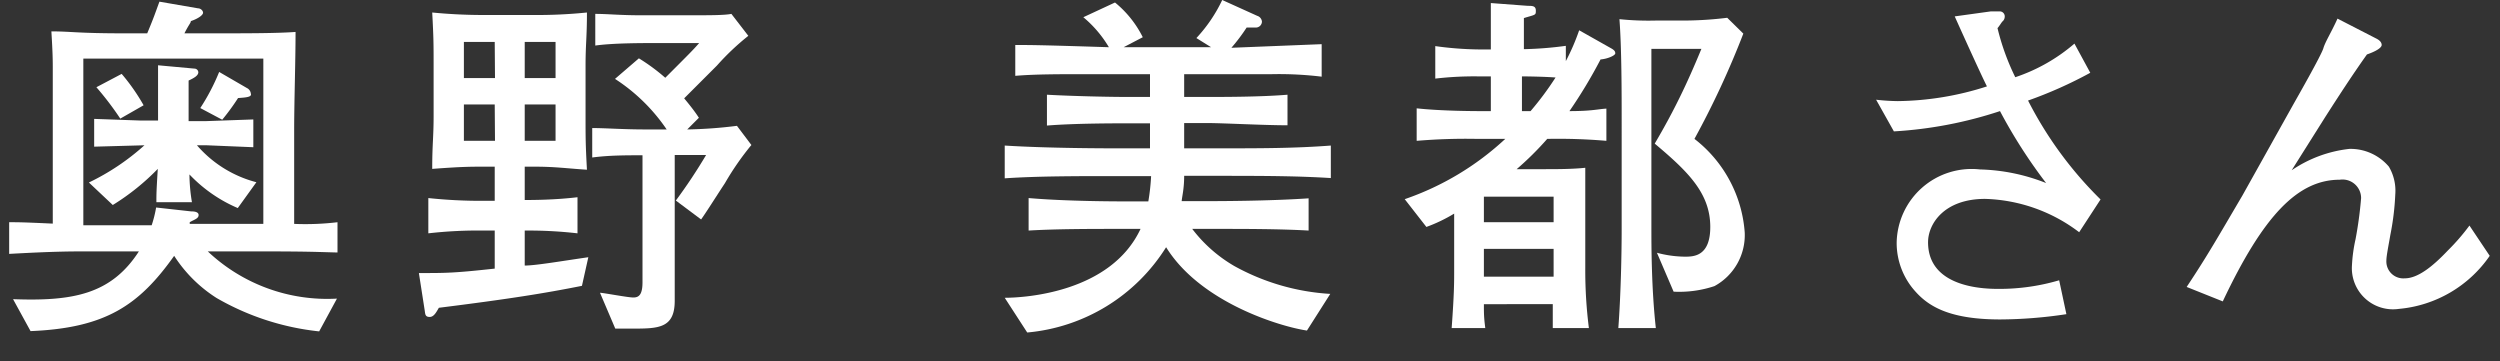 <svg xmlns="http://www.w3.org/2000/svg" viewBox="0 0 90 13"><rect x="0" y="0" width="90" height="13" fill="#333333" stroke="none"/><defs><style>.cls-1{fill:#fff;}.cls-2{fill:none;}</style></defs><title>b_vs1_name</title><g id="レイヤー_2" data-name="レイヤー 2"><g id="レイヤー_1-2" data-name="レイヤー 1"><path class="cls-1" d="M9.23,9.05H7.48a6.26,6.26,0,0,0,4.65,1.7l-.64,1.18A9.34,9.34,0,0,1,7.8,10.73,5,5,0,0,1,6.27,9.21C5,11,3.79,11.81,1.1,11.92L.47,10.77C2.62,10.85,4,10.6,5,9.05H3.1c-.53,0-1.16,0-2.77.09V8c.35,0,.48,0,1.57.05V4.71c0-.35,0-1.88,0-2.2s0-.56-.05-1.38c.73,0,.91.07,2.63.07h.82c.25-.6.27-.68.44-1.14L7.13.3c.09,0,.18.08.18.16s-.17.21-.44.3c0,.07-.06.1-.23.44H7.86c.94,0,2.12,0,2.78-.05,0,1.07-.05,2.5-.05,3.56V8.06A9.76,9.76,0,0,0,12.15,8V9.09C11.35,9.07,11.15,9.05,9.23,9.05Zm.25-6.94H3v6H5.46a4.22,4.22,0,0,0,.16-.64l1.26.14c.06,0,.27,0,.27.13S7,7.9,6.83,8l0,.06H9.48ZM8.56,7.49A5.21,5.21,0,0,1,6.82,6.28a6.28,6.28,0,0,0,.09,1H5.63c0-.29,0-.38.05-1.2a8.36,8.36,0,0,1-1.62,1.3L3.2,6.57a8.43,8.43,0,0,0,2-1.34l-1.81.05v-1l1.69.06h.61V3.88c0-.21,0-.66,0-1.53L7,2.47a.14.14,0,0,1,.14.13c0,.13-.18.22-.35.3,0,.3,0,.79,0,1v.46h.64l1.69-.06v1L7.44,5.23H7.09A4.23,4.23,0,0,0,9.23,6.56ZM4.33,4.27a11,11,0,0,0-.86-1.13l.91-.48a7.17,7.17,0,0,1,.79,1.13Zm4.24-.74A8.14,8.14,0,0,1,8,4.31l-.79-.42a7.52,7.52,0,0,0,.68-1.3l1,.58a.25.25,0,0,1,.14.2C9.08,3.5,8.83,3.51,8.57,3.53Z"/><path class="cls-1" d="M20.95,10.29c-1.35.27-2.67.48-5.15.79-.08.13-.17.33-.33.33s-.16-.09-.18-.23l-.21-1.35c1,0,1.26,0,2.73-.16V8.3h-.39a15.81,15.81,0,0,0-2,.1V7.13a18,18,0,0,0,2,.1h.39V6h-.34c-.55,0-.84,0-1.91.08,0-.9.05-1.13.05-1.91V2.37c0-.75,0-1-.05-1.92a19,19,0,0,0,1.91.09h1.74A17.72,17.72,0,0,0,21.13.45c0,.9-.05,1.14-.05,1.92V4.2c0,.75,0,1,.05,1.91C20.36,6.06,20,6,19.22,6h-.33v1.2c.25,0,1.07,0,1.9-.1V8.4a15.47,15.47,0,0,0-1.9-.1V9.56c.4,0,1.38-.17,2.29-.3ZM17.81,1.51H16.7v1.3h1.12Zm0,2.25H16.7V5.07h1.12ZM20,1.51H18.89v1.3H20Zm0,2.25H18.89V5.07H20ZM26.1,6.59c-.29.44-.7,1.09-.86,1.31l-.91-.68a19.16,19.16,0,0,0,1.09-1.64H24.29v5.25c0,1-.6,1-1.55,1l-.59,0-.55-1.29c.12,0,1,.17,1.2.17s.33-.1.33-.55V5.59c-.61,0-1.2,0-1.81.08V4.61c.48,0,1.11.05,1.91.05H24a6.53,6.53,0,0,0-1.86-1.82L23,2.1a7,7,0,0,1,.95.7c.91-.91,1-1,1.22-1.25H23.72c-.64,0-1.65,0-2.29.09V.5c.46,0,.87.05,1.66.05h1.74c.71,0,1.25,0,1.5-.05l.61.79a9,9,0,0,0-1.13,1.07L24.63,3.54c.29.35.42.53.53.7l-.42.42a16.32,16.32,0,0,0,1.79-.13l.52.69A10.09,10.09,0,0,0,26.1,6.59Z"/><path class="cls-1" d="M47.05,11.9c-.95-.14-3.83-1-5.07-3a6.59,6.59,0,0,1-5,3.07l-.81-1.25c.73,0,3.82-.19,4.89-2.48h-.66c-1.09,0-2.37,0-3.37.06V7.13c1.37.12,3.25.12,3.37.12h.94a7.73,7.73,0,0,0,.1-.91H40.07c-1.26,0-2.74,0-3.9.08V5.24c1.57.1,3.76.1,3.9.1H41.4V4.44h-.82c-.49,0-1.88,0-2.89.08V3.41c.9.05,2.21.08,2.89.08h.82V2.67h-.64l-1.61,0c-1,0-1.9,0-2.6.06V1.62c.58,0,.86,0,3.37.08A4.17,4.17,0,0,0,39,.62L40.14.09a3.79,3.79,0,0,1,1,1.25l-.69.36h3.15l-.53-.33A5.37,5.37,0,0,0,44,0l1.26.57a.24.24,0,0,1,.17.21.22.22,0,0,1-.25.21l-.3,0a6.49,6.49,0,0,1-.55.73l3.25-.13V2.76a12.82,12.82,0,0,0-1.78-.09H42.63v.82h.83c.61,0,1.92,0,2.89-.08v1.1c-.88,0-2.31-.08-2.89-.08h-.83v.91H44c1.3,0,2.61,0,3.91-.1V6.41c-1.13-.07-2.22-.08-3.91-.08H42.63c0,.46-.07.71-.09.91h1.2s1.92,0,3.37-.1V8.3c-1.05-.06-2.34-.06-3.37-.06h-.82a5.15,5.15,0,0,0,1.52,1.34,8.11,8.11,0,0,0,3.45,1Z"/><path class="cls-1" d="M57.62,2.14A17.69,17.69,0,0,1,56.5,4c.82,0,1-.07,1.33-.09V5.07A20.42,20.42,0,0,0,55.7,5a11.07,11.07,0,0,1-1.1,1.09h1c.44,0,1,0,1.47-.05,0,.61,0,1.65,0,1.88V9.66a16.44,16.44,0,0,0,.13,2.15H55.9c0-.26,0-.31,0-.86H53.42c0,.33,0,.47.05.86H52.26c.09-1.25.09-1.61.09-2.12v-2a5.63,5.63,0,0,1-1,.48l-.78-1A10.15,10.15,0,0,0,54.19,5h-1A21.13,21.13,0,0,0,51,5.07V3.9c.91.1,2.17.1,2.25.1h.42V2.75h-.44a12,12,0,0,0-1.56.08V1.66a12.26,12.26,0,0,0,1.56.12h.44V1.54c0-.86,0-.95,0-1.43l1.33.1c.16,0,.29,0,.29.17s0,.14-.43.27c0,.26,0,.61,0,.86v.26a13,13,0,0,0,1.51-.12V2.2a7.83,7.83,0,0,0,.48-1.11l1.17.66c.08.05.13.09.13.17S57.87,2.12,57.62,2.14ZM55.93,7.08H53.42V8h2.51Zm0,1.88H53.42v1h2.51ZM54.79,2.75V4h.31A11,11,0,0,0,56,2.79C55.61,2.76,55,2.75,54.79,2.75Zm6.93,7.55a4,4,0,0,1-1.47.2l-.6-1.4a4,4,0,0,0,1,.14c.31,0,.92,0,.92-1.07,0-1.22-.81-2-2-3C60.26,4,60.74,3,61.25,1.76H59.45V8.17c0,.66,0,2.2.16,3.64H58.26c.09-1.2.12-2.67.12-3.55V4.4c0-1.05,0-2.65-.08-3.71a10.27,10.27,0,0,0,1.31.05h1a13.06,13.06,0,0,0,1.57-.1l.58.57A31.4,31.4,0,0,1,61,5a4.68,4.68,0,0,1,1.81,3.37A2.09,2.09,0,0,1,61.72,10.3Z"/><path class="cls-1" d="M74.85,8.36a5.86,5.86,0,0,0-3.39-1.2c-1.47,0-2.05.9-2.05,1.56,0,1.68,2.12,1.68,2.56,1.68a7.6,7.6,0,0,0,2.16-.31l.26,1.22a16.28,16.28,0,0,1-2.38.19c-1.77,0-2.55-.44-3.05-1a2.6,2.6,0,0,1-.68-1.77,2.7,2.7,0,0,1,3-2.63,6.88,6.88,0,0,1,2.38.49A18.4,18.4,0,0,1,72,4a14.9,14.9,0,0,1-3.82.73l-.64-1.14a7.52,7.52,0,0,0,.78.05,10.79,10.79,0,0,0,3.21-.53c-.2-.39-1-2.16-1.16-2.52l1.3-.18H72a.18.18,0,0,1,.17.2.23.23,0,0,1-.09.17c-.06.08-.14.21-.17.23a8.51,8.51,0,0,0,.64,1.77,6.35,6.35,0,0,0,2.13-1.21l.57,1.05a15.35,15.35,0,0,1-2.24,1,13.73,13.73,0,0,0,2.61,3.56Z"/><path class="cls-1" d="M86.36,11.12a1.48,1.48,0,0,1-1.69-1.56,5.56,5.56,0,0,1,.13-.95A14.21,14.21,0,0,0,85,7.13a.67.67,0,0,0-.77-.66c-1.5,0-2.74,1.27-4.21,4.38l-1.3-.52c.77-1.16,1.14-1.82,2-3.28l1.85-3.31c.17-.3,1-1.76,1.07-2s.29-.58.51-1.07l1.42.73c.09.05.17.12.17.22s-.21.23-.53.34c-.52.73-1,1.47-1.5,2.25L82.5,6.13a4.57,4.57,0,0,1,2.08-.77A1.81,1.81,0,0,1,86,6a1.71,1.71,0,0,1,.23,1,9.5,9.5,0,0,1-.18,1.47c-.05.3-.14.74-.14.9a.61.61,0,0,0,.66.65c.47,0,1-.42,1.55-1a7.62,7.62,0,0,0,.78-.9l.73,1.09A4.45,4.45,0,0,1,86.36,11.12Z"/><rect class="cls-2" width="90" height="13"/></g></g></svg>